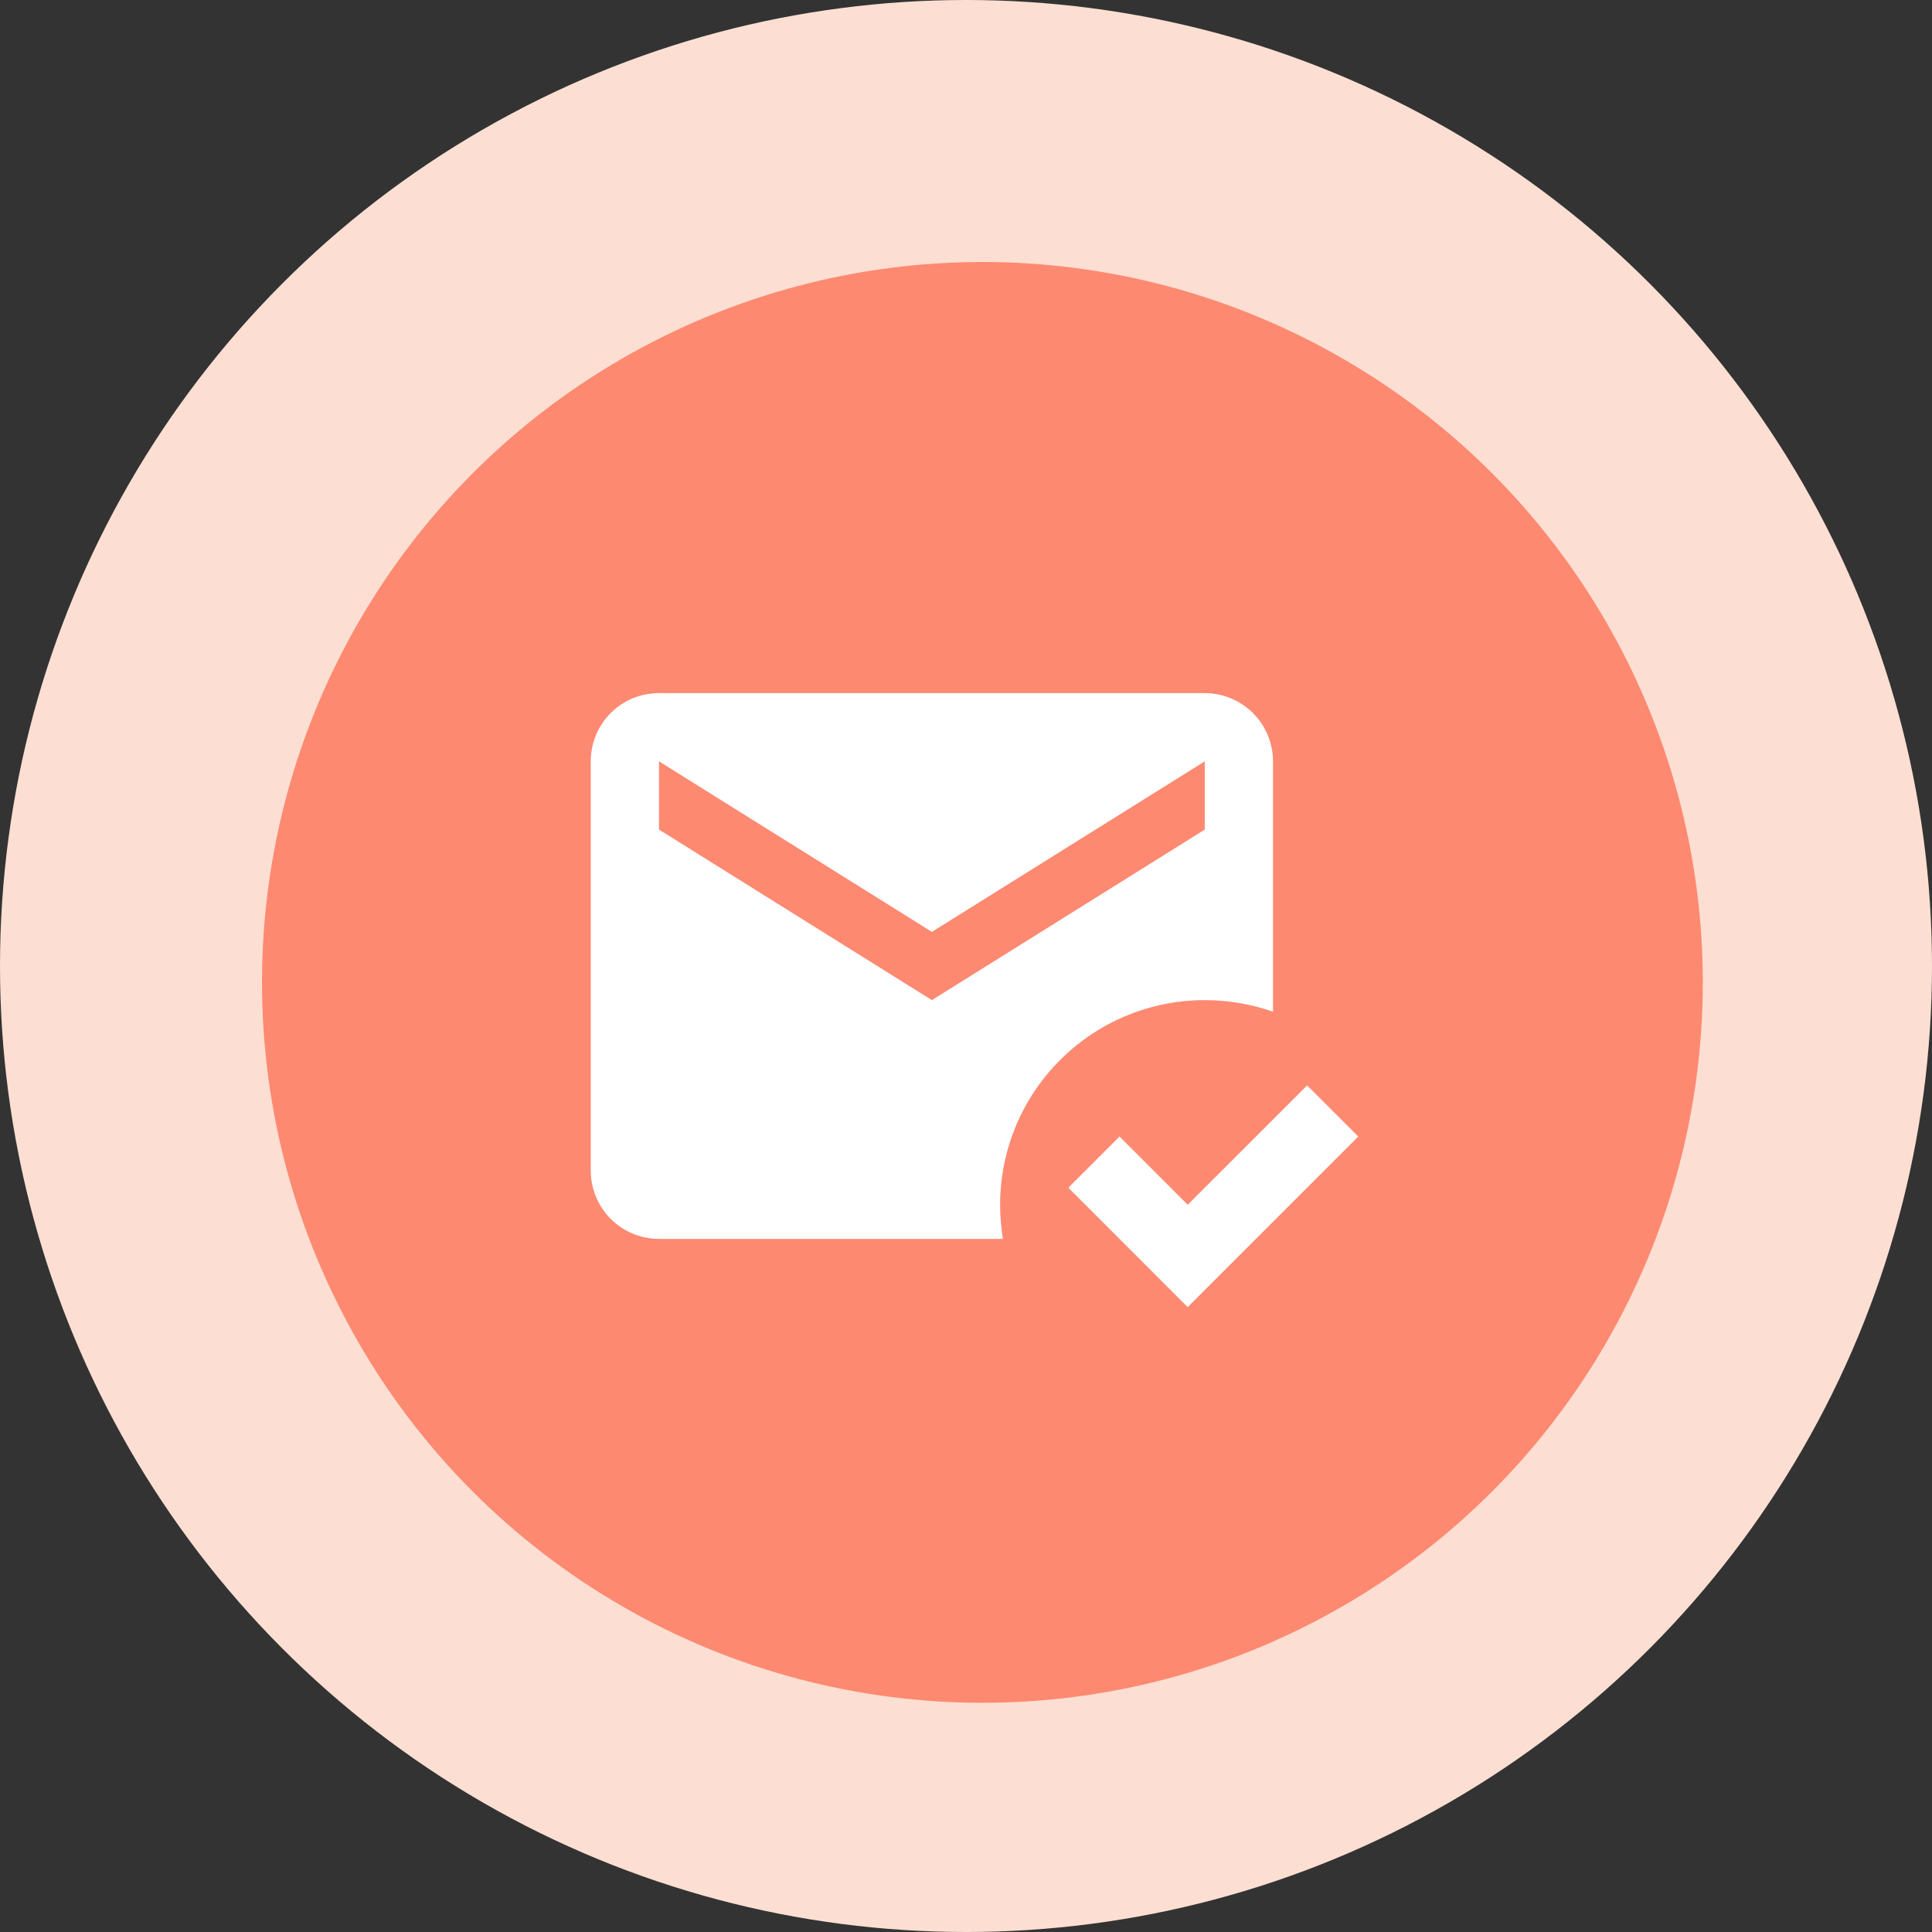 <svg width="41" height="41" viewBox="0 0 41 41" fill="none" xmlns="http://www.w3.org/2000/svg">
<rect x="0" y="0" width="41" height="41" fill="#333333" stroke="none"/>
<circle cx="20.5" cy="20.5" r="20.5" fill="#FCDFD2"/>
<circle cx="20.848" cy="20.848" r="15.288" fill="#FE8971"/>
<path d="M27.015 21.47C26.559 21.311 26.074 21.224 25.567 21.224C24.415 21.224 23.311 21.681 22.496 22.496C21.681 23.311 21.224 24.415 21.224 25.567C21.224 25.813 21.246 26.052 21.282 26.291H13.985C13.601 26.291 13.233 26.139 12.961 25.867C12.69 25.596 12.537 25.227 12.537 24.843V16.157C12.537 15.353 13.182 14.709 13.985 14.709H25.567C25.951 14.709 26.319 14.862 26.591 15.133C26.862 15.405 27.015 15.773 27.015 16.157V21.47ZM28.825 24.119L25.205 27.739L22.672 25.205L23.758 24.119L25.205 25.567L27.739 23.034L28.825 24.119ZM13.985 16.157V17.605L19.776 21.224L25.567 17.605V16.157L19.776 19.776L13.985 16.157Z" fill="white"/>
</svg>
